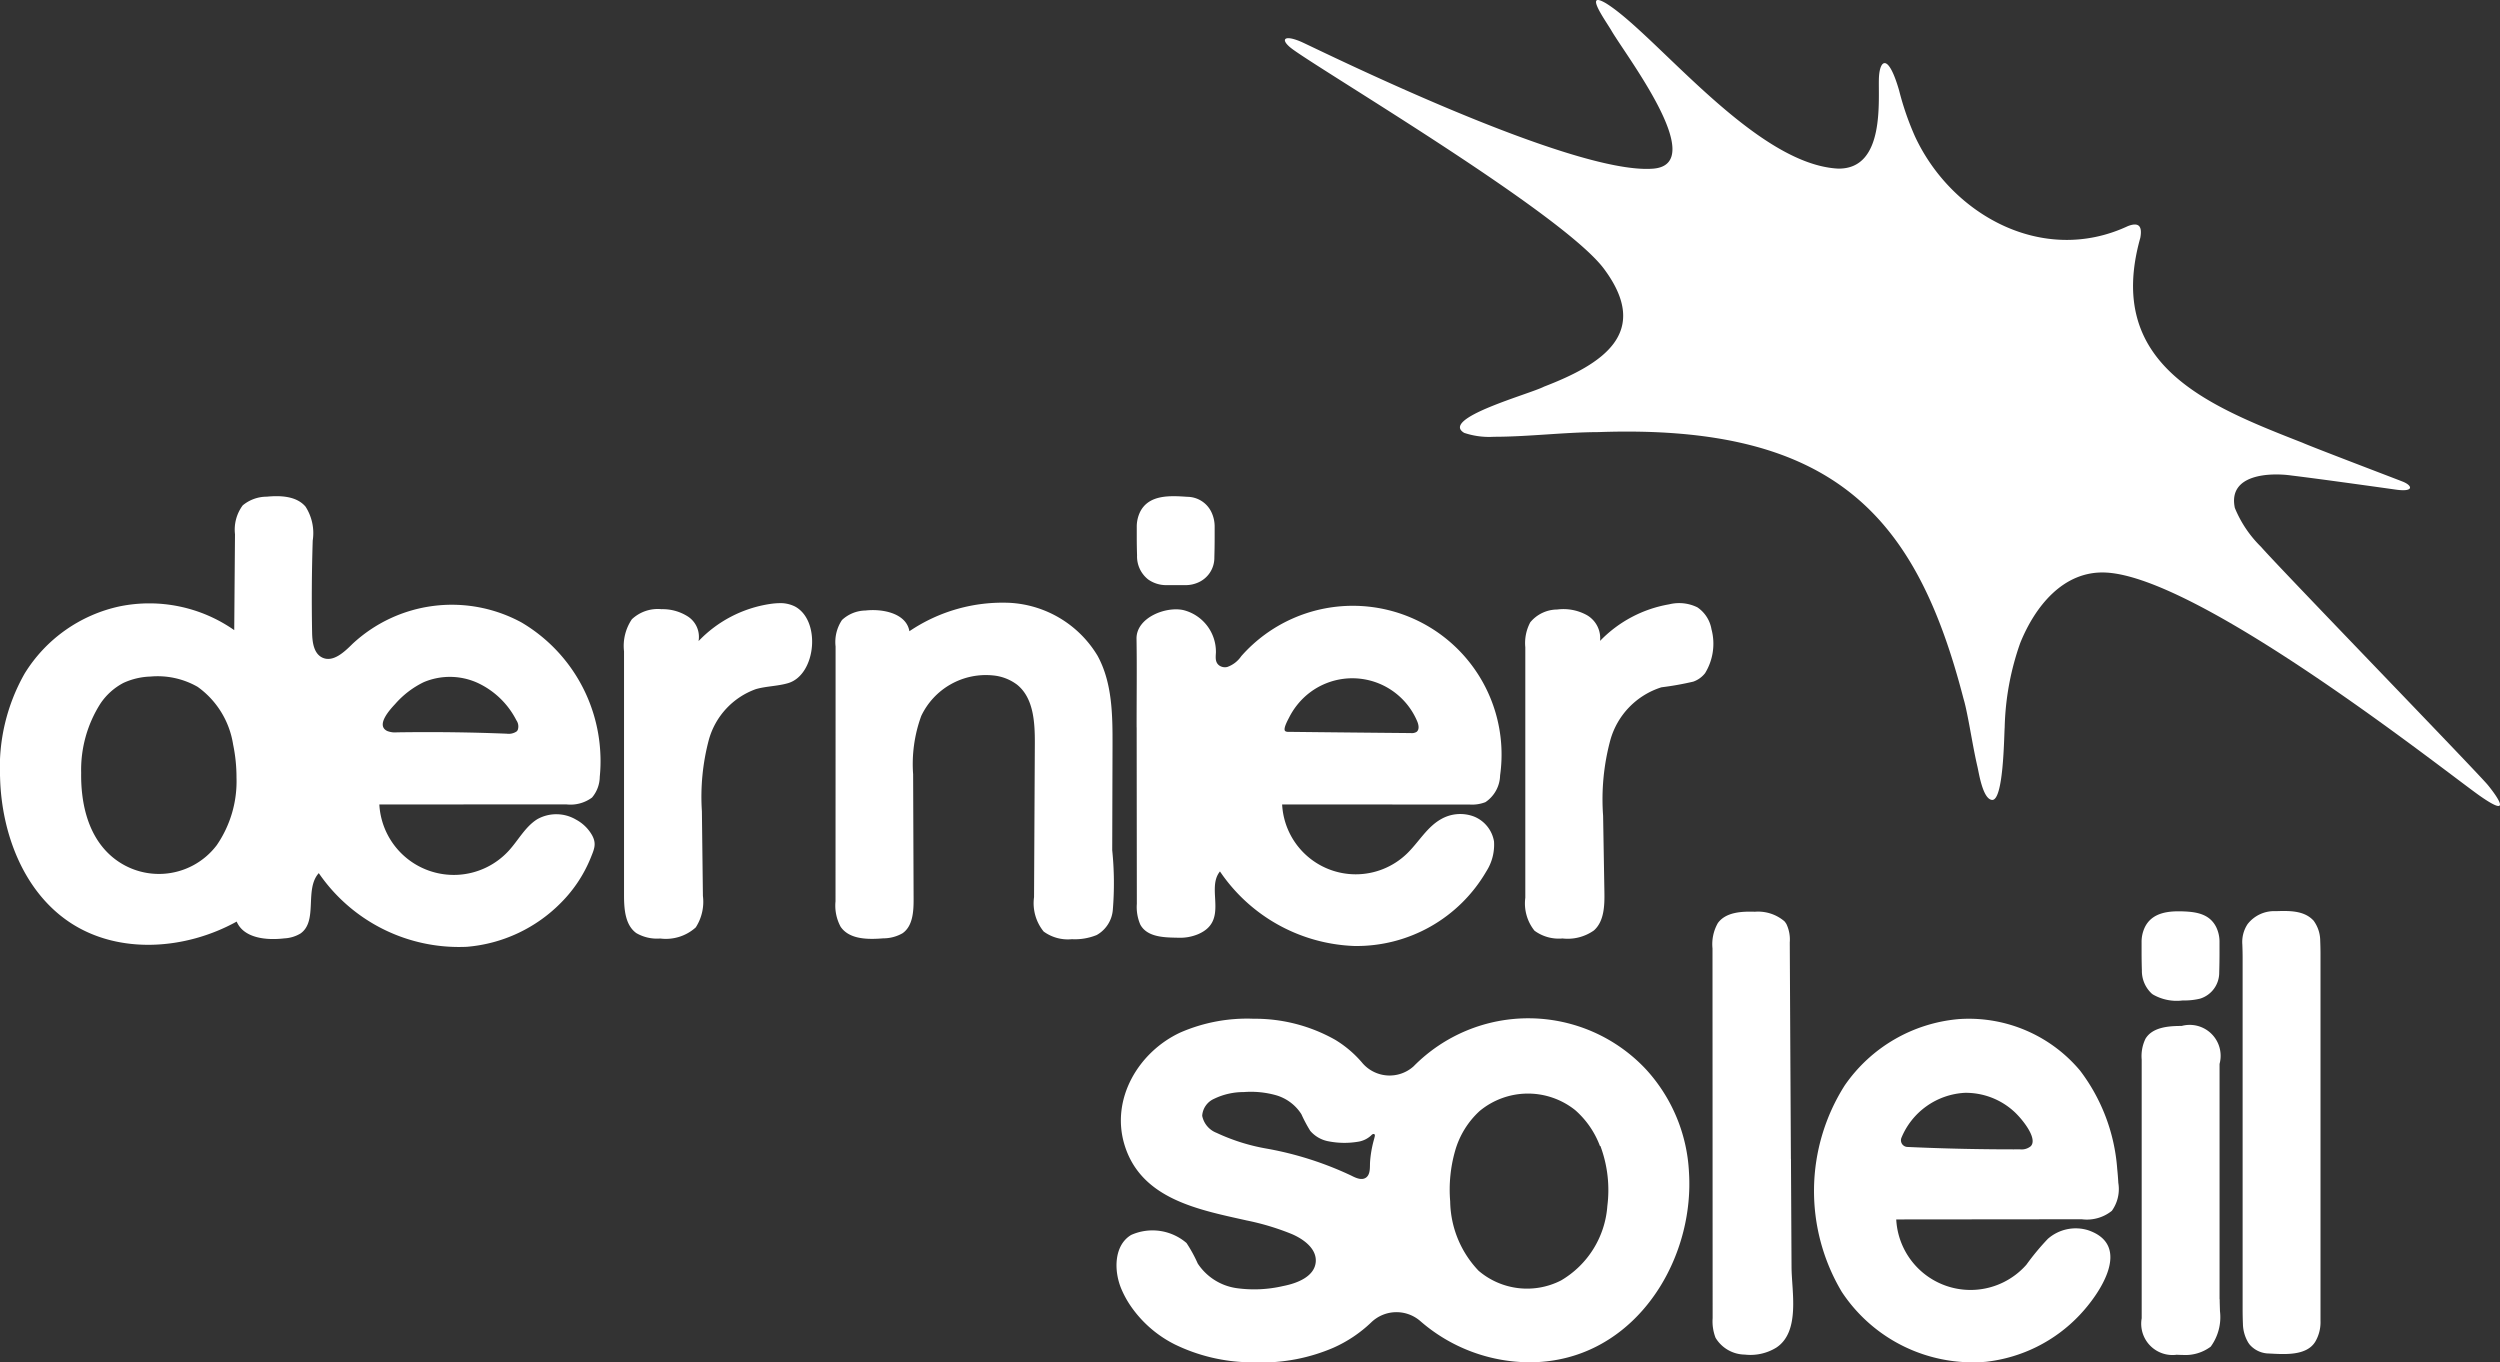 <svg xmlns="http://www.w3.org/2000/svg" xmlns:xlink="http://www.w3.org/1999/xlink" width="220.185" height="120" viewBox="0 0 220.185 120"><rect x="0" y="0" width="220.185" height="120" fill="#333333" stroke="none"/><defs><style>.a{fill:#fff;}.b{clip-path:url(#a);}</style><clipPath id="a"><rect class="a" width="220.185" height="120"/></clipPath></defs><g class="b"><path class="a" d="M246.411,181.9q.013-4.585.027-9.17c.008-2.711-.016-5.555-1.321-7.931a9.634,9.634,0,0,0-7.7-4.656,14.642,14.642,0,0,0-8.87,2.5c-.259-1.555-2.3-2-3.864-1.825a3.112,3.112,0,0,0-2.071.835,3.479,3.479,0,0,0-.566,2.333q0,11.224-.006,22.449a3.91,3.91,0,0,0,.45,2.235c.766,1.124,2.39,1.133,3.746,1.022a3.417,3.417,0,0,0,1.706-.448c.9-.624.98-1.9.976-2.989q-.021-5.506-.042-11.011a12.335,12.335,0,0,1,.715-5.138,6.3,6.3,0,0,1,6.331-3.57,4.158,4.158,0,0,1,2.1.808c1.468,1.17,1.582,3.321,1.573,5.2q-.034,6.757-.069,13.515a3.957,3.957,0,0,0,.846,3.033,3.609,3.609,0,0,0,2.489.674,5.087,5.087,0,0,0,2.184-.367,2.8,2.8,0,0,0,1.417-2.2,28.7,28.7,0,0,0-.054-5.3" transform="translate(-148.453 -107.048)"/><path class="a" d="M180.82,160.554a2.883,2.883,0,0,0-1.373-.261,6.28,6.28,0,0,0-.752.069,10.959,10.959,0,0,0-6.3,3.271,2.144,2.144,0,0,0-.915-2.15,4.137,4.137,0,0,0-2.35-.661,3.328,3.328,0,0,0-2.609.888,4.185,4.185,0,0,0-.69,2.826q0,10.744,0,21.489c0,1.217.1,2.63,1.091,3.332a3.633,3.633,0,0,0,2.095.47,3.925,3.925,0,0,0,3.13-.977,4.159,4.159,0,0,0,.631-2.776q-.045-3.724-.089-7.447a19.557,19.557,0,0,1,.609-6.291,6.618,6.618,0,0,1,4.144-4.473c.929-.267,1.922-.254,2.848-.53,2.476-.739,2.918-5.59.535-6.779" transform="translate(-110.87 -107.169)"/><path class="a" d="M45.947,142.977a12.837,12.837,0,0,0-14.906,1.883c-.739.735-1.719,1.649-2.659,1.2-.754-.364-.877-1.367-.893-2.2q-.075-4.054.054-8.108a4.305,4.305,0,0,0-.634-2.986c-.794-.933-2.2-.993-3.418-.875a3.308,3.308,0,0,0-2.116.767,3.589,3.589,0,0,0-.678,2.54q-.034,4.223-.067,8.447a13.055,13.055,0,0,0-10.064-2.1,13.054,13.054,0,0,0-8.4,5.929,16.765,16.765,0,0,0-2.161,9.11c.119,4.95,2.076,10.141,6.22,12.85,4.287,2.8,10.139,2.359,14.62-.121.625,1.469,2.613,1.667,4.2,1.479a3.057,3.057,0,0,0,1.421-.429c1.566-1.1.324-3.9,1.611-5.317a14.971,14.971,0,0,0,13.04,6.489A13.16,13.16,0,0,0,49.46,167.6a11.949,11.949,0,0,0,2.575-3.922c.3-.746.521-1.217.116-1.961a3.539,3.539,0,0,0-1.409-1.379,3.423,3.423,0,0,0-3.435-.034c-1.054.666-1.653,1.843-2.495,2.764A6.566,6.566,0,0,1,33.41,159l16.452-.01a3.2,3.2,0,0,0,2.28-.6,2.877,2.877,0,0,0,.681-1.825,13.456,13.456,0,0,0,.052-2.054,14.146,14.146,0,0,0-6.929-11.534M19.09,162.584a6.386,6.386,0,0,1-9.67.6c-1.752-1.795-2.307-4.46-2.271-6.967a10.855,10.855,0,0,1,1.694-6.1,5.539,5.539,0,0,1,2.023-1.822,6.149,6.149,0,0,1,2.384-.562,7.091,7.091,0,0,1,4.159.908,7.685,7.685,0,0,1,3.121,5.069,14.233,14.233,0,0,1,.3,2.929,9.934,9.934,0,0,1-1.741,5.947M45.6,152.435a.508.508,0,0,1-.108.138,1.253,1.253,0,0,1-.865.192q-4.833-.194-9.671-.118a1.868,1.868,0,0,1-.856-.121c-1.036-.508.271-1.911.709-2.381a7.945,7.945,0,0,1,2.509-1.917,5.913,5.913,0,0,1,4.724.052,7.26,7.26,0,0,1,3.439,3.308.936.936,0,0,1,.119.846" transform="translate(0 -88.146)"/><path class="a" d="M421.745,162.637a2.914,2.914,0,0,0-1.246-1.963,3.643,3.643,0,0,0-2.486-.266,11.062,11.062,0,0,0-6.085,3.221,2.346,2.346,0,0,0-1.165-2.271,4.276,4.276,0,0,0-2.615-.493,3.1,3.1,0,0,0-2.367,1.126,3.874,3.874,0,0,0-.438,2.2l0,22.062a3.842,3.842,0,0,0,.809,2.9,3.607,3.607,0,0,0,2.471.684,4,4,0,0,0,2.762-.706c.9-.8.945-2.169.924-3.374q-.057-3.361-.114-6.721a20.041,20.041,0,0,1,.64-6.683,6.791,6.791,0,0,1,4.5-4.637,26.452,26.452,0,0,0,2.806-.5,2.279,2.279,0,0,0,1.035-.744,4.961,4.961,0,0,0,.575-3.828" transform="translate(-271.003 -107.183)"/><path class="a" d="M302.058,171.69q.007,7.771.015,15.542a3.9,3.9,0,0,0,.3,1.815,1.755,1.755,0,0,0,.156.245c.706.923,2.168.9,3.2.924a4.117,4.117,0,0,0,1.737-.311c2.762-1.183.659-3.971,1.928-5.528a14.953,14.953,0,0,0,11.822,6.566,13.216,13.216,0,0,0,11.641-6.577,4.344,4.344,0,0,0,.674-2.634,2.879,2.879,0,0,0-1.789-2.2,3.406,3.406,0,0,0-2.868.235c-1.263.707-1.994,2.069-3.041,3.068a6.491,6.491,0,0,1-10.963-4.357l16.5.006a3.219,3.219,0,0,0,1.406-.211,2.913,2.913,0,0,0,1.29-2.351,13.1,13.1,0,0,0-22.8-10.5,2.478,2.478,0,0,1-1.224.945.869.869,0,0,1-.723-.138c-.372-.287-.3-.734-.281-1.138a3.787,3.787,0,0,0-2.851-3.728c-1.563-.356-4.172.664-4.142,2.522.042,2.6.005,5.207.008,7.81m13.411-.832a6.31,6.31,0,0,1,.726-1.145,6.2,6.2,0,0,1,10.575,1.436c.132.312.211.736-.062.937a.818.818,0,0,1-.5.1q-5.394-.048-10.788-.109a.456.456,0,0,1-.261-.056.141.141,0,0,1-.047-.055c-.119-.244.269-.932.358-1.113" transform="translate(-201.947 -107.626)"/><path class="a" d="M303.079,139.187l.021.016a2.739,2.739,0,0,0,1.633.5h1.659a2.7,2.7,0,0,0,1.007-.19,2.372,2.372,0,0,0,1.53-2.256c.017-.564.026-1.161.026-1.776v-.894a2.944,2.944,0,0,0-.281-1.306,2.37,2.37,0,0,0-2.118-1.356c-1.472-.1-3.388-.233-4.17,1.335a3,3,0,0,0-.291,1.353v.868c0,.539.009,1.078.026,1.6a2.576,2.576,0,0,0,.959,2.106" transform="translate(-201.976 -88.168)"/><path class="a" d="M343.326,275.109a14.186,14.186,0,0,0-20.443-.241,3.159,3.159,0,0,1-4.568-.36A9.74,9.74,0,0,0,316,272.545a14.359,14.359,0,0,0-7.206-1.867,14.7,14.7,0,0,0-6.445,1.208c-3.7,1.713-6.17,5.874-4.918,9.927,1.472,4.766,6.532,5.682,10.749,6.63a22.2,22.2,0,0,1,4,1.208c1.052.457,2.181,1.3,2.085,2.448-.107,1.276-1.61,1.877-2.867,2.119a11.255,11.255,0,0,1-4.127.184,4.934,4.934,0,0,1-3.4-2.167,12.336,12.336,0,0,0-.987-1.805,4.6,4.6,0,0,0-4.876-.71c-1.508.9-1.548,3.125-.869,4.744a8.489,8.489,0,0,0,.818,1.5,10.33,10.33,0,0,0,3.9,3.4,15.635,15.635,0,0,0,6.619,1.573q.379.013.758.014a16,16,0,0,0,6.563-1.287,11.656,11.656,0,0,0,3.354-2.243,3.2,3.2,0,0,1,4.341-.1,14.728,14.728,0,0,0,9.609,3.614,13.212,13.212,0,0,0,3.4-.438c6.992-1.86,11.07-9.359,10.637-16.281a14.46,14.46,0,0,0-3.813-9.109M319.47,281c-.026.137-.065.27-.1.4a9.9,9.9,0,0,0-.318,1.839c-.034.435.055,1.086-.32,1.4s-.911.076-1.333-.143a29.646,29.646,0,0,0-7.4-2.37,17.373,17.373,0,0,1-4.473-1.4,2.035,2.035,0,0,1-1.262-1.5,1.755,1.755,0,0,1,1.033-1.49,5.964,5.964,0,0,1,2.627-.6,8.212,8.212,0,0,1,2.831.275A3.943,3.943,0,0,1,313,279.084a12.615,12.615,0,0,0,.782,1.469,2.768,2.768,0,0,0,1.636.925,7.27,7.27,0,0,0,2.569.032,2.159,2.159,0,0,0,1.154-.552.464.464,0,0,1,.154-.12.135.135,0,0,1,.17.053.186.186,0,0,1,0,.109m20.48,6.2a8.293,8.293,0,0,1-4.076,6.527,6.572,6.572,0,0,1-7.264-.856,9.041,9.041,0,0,1-2.5-6.11,12.457,12.457,0,0,1,.441-4.47h0a7.547,7.547,0,0,1,2.155-3.488,6.667,6.667,0,0,1,8.423-.07,7.876,7.876,0,0,1,2.172,3.155l.041,0a11.1,11.1,0,0,1,.606,5.313" transform="translate(-198.382 -180.953)"/><path class="a" d="M462,264.048q-.051-9.536-.1-19.071a3.182,3.182,0,0,0-.292-1.608,1.616,1.616,0,0,0-.18-.251,3.581,3.581,0,0,0-2.6-.839c-1.187-.04-2.569.037-3.263,1a3.753,3.753,0,0,0-.47,2.233q.006,16.28.012,32.558a4.027,4.027,0,0,0,.256,1.731,3.053,3.053,0,0,0,2.577,1.482,4.342,4.342,0,0,0,2.791-.625c2.108-1.41,1.337-4.936,1.325-7.076q-.025-4.768-.051-9.536" transform="translate(-304.268 -161.979)"/><path class="a" d="M508.777,283.922a16.253,16.253,0,0,0-3.267-8.624,12.783,12.783,0,0,0-10.671-4.539,13.615,13.615,0,0,0-10.071,5.859,17.349,17.349,0,0,0-.248,18.164,13.825,13.825,0,0,0,12.708,6.159,13.385,13.385,0,0,0,8.227-4.1c1.764-1.853,4.713-6.146.755-7.489a3.72,3.72,0,0,0-3.541.763,21.933,21.933,0,0,0-1.89,2.279,6.554,6.554,0,0,1-11.462-3.989l16.341-.016a3.509,3.509,0,0,0,2.649-.743,3.294,3.294,0,0,0,.57-2.461c-.022-.418-.056-.837-.1-1.256m-7.608-1.977a1.262,1.262,0,0,1-.94.281q-4.971.014-9.938-.213a.588.588,0,0,1-.517-.805,6.407,6.407,0,0,1,5.58-3.961,6.293,6.293,0,0,1,4.321,1.63c.659.587,2.148,2.375,1.493,3.069" transform="translate(-322.308 -181.004)"/><path class="a" d="M570.048,249.444c.024.02.048.039.072.057a4.192,4.192,0,0,0,2.636.532,5.962,5.962,0,0,0,1.526-.158,2.39,2.39,0,0,0,1.689-2.306c.017-.563.026-1.161.026-1.776V244.9a2.949,2.949,0,0,0-.282-1.307c-.555-1.135-1.661-1.35-2.819-1.4-1.31-.057-2.807.05-3.47,1.381a3,3,0,0,0-.292,1.353v.868c0,.539.009,1.078.026,1.6a2.724,2.724,0,0,0,.886,2.051" transform="translate(-380.516 -161.919)"/><path class="a" d="M576,296.721q0-3.4,0-6.806,0-6.961,0-13.923a2.724,2.724,0,0,0-3.336-3.346c-1.179,0-2.57.114-3.184,1.121a3.492,3.492,0,0,0-.338,1.835q0,11.395,0,22.79a2.758,2.758,0,0,0,3.086,3.213c.174.01.348.017.524.017a3.726,3.726,0,0,0,2.47-.73,4.411,4.411,0,0,0,.815-3.129c-.009-.355-.025-.707-.025-1.042" transform="translate(-380.515 -182.287)"/><path class="a" d="M602.758,244.688a3.012,3.012,0,0,0-.523-1.647l-.063-.09-.078-.078c-.834-.833-2.142-.789-3.241-.755a2.968,2.968,0,0,0-2.493,1.142,2.846,2.846,0,0,0-.461,1.793c.016.412.025.8.025,1.148v30.939c0,.478.009.914.026,1.33a3.346,3.346,0,0,0,.481,1.665l.1.141a2.28,2.28,0,0,0,1.706.8c1.294.064,3.314.249,4.091-1.049a3.385,3.385,0,0,0,.455-1.819V245.947c0-.419-.009-.841-.027-1.259" transform="translate(-398.407 -161.868)"/><path class="a" d="M342.87,3.669c1.12.477,23.838,11.785,31.043,11.184,4.985-.416-2.564-10.154-3.723-12.215-.557-.923-2.4-3.494-.447-2.349,4.371,2.7,13.083,14.184,20.444,14.561,4.222.066,3.5-6.192,3.6-8.062.091-1.575.834-2.068,1.772,1.171a24.983,24.983,0,0,0,1.4,4.054c3.212,6.916,11.273,11.4,18.753,7.9.971-.375,1.281.015,1.092,1.035-3.148,11.189,5.929,14.773,14.277,18.041.671.312,7.9,3.062,8.811,3.419s1.037.94-.553.718-6.737-.946-9.22-1.246c-1.846-.262-5.631-.153-4.986,2.862a10.237,10.237,0,0,0,2.306,3.422c1.509,1.75,19.1,19.9,19.986,20.99s2.144,2.936-.691.957-24.564-19.269-32.959-19.684c-3.77-.186-6.262,3.028-7.545,6.2a23.891,23.891,0,0,0-1.371,7.438c-.058.852-.1,6.494-1.119,6.387-.808-.085-1.146-2.347-1.274-2.9-.362-1.558-.6-3.142-.921-4.708-.091-.438-.182-.879-.312-1.307-4.111-15.88-11.2-24.214-32.134-23.481-3.069.012-6.153.41-9.241.413a6.849,6.849,0,0,1-2.6-.344c-2.178-1.276,5.786-3.421,7.029-4.072,5.17-1.991,9.466-4.743,5.29-10.364C366,18.872,345.285,6.609,342.163,4.351c-1.142-.826-.865-1.352.707-.682" transform="translate(-228.299 0)"/></g></svg>
